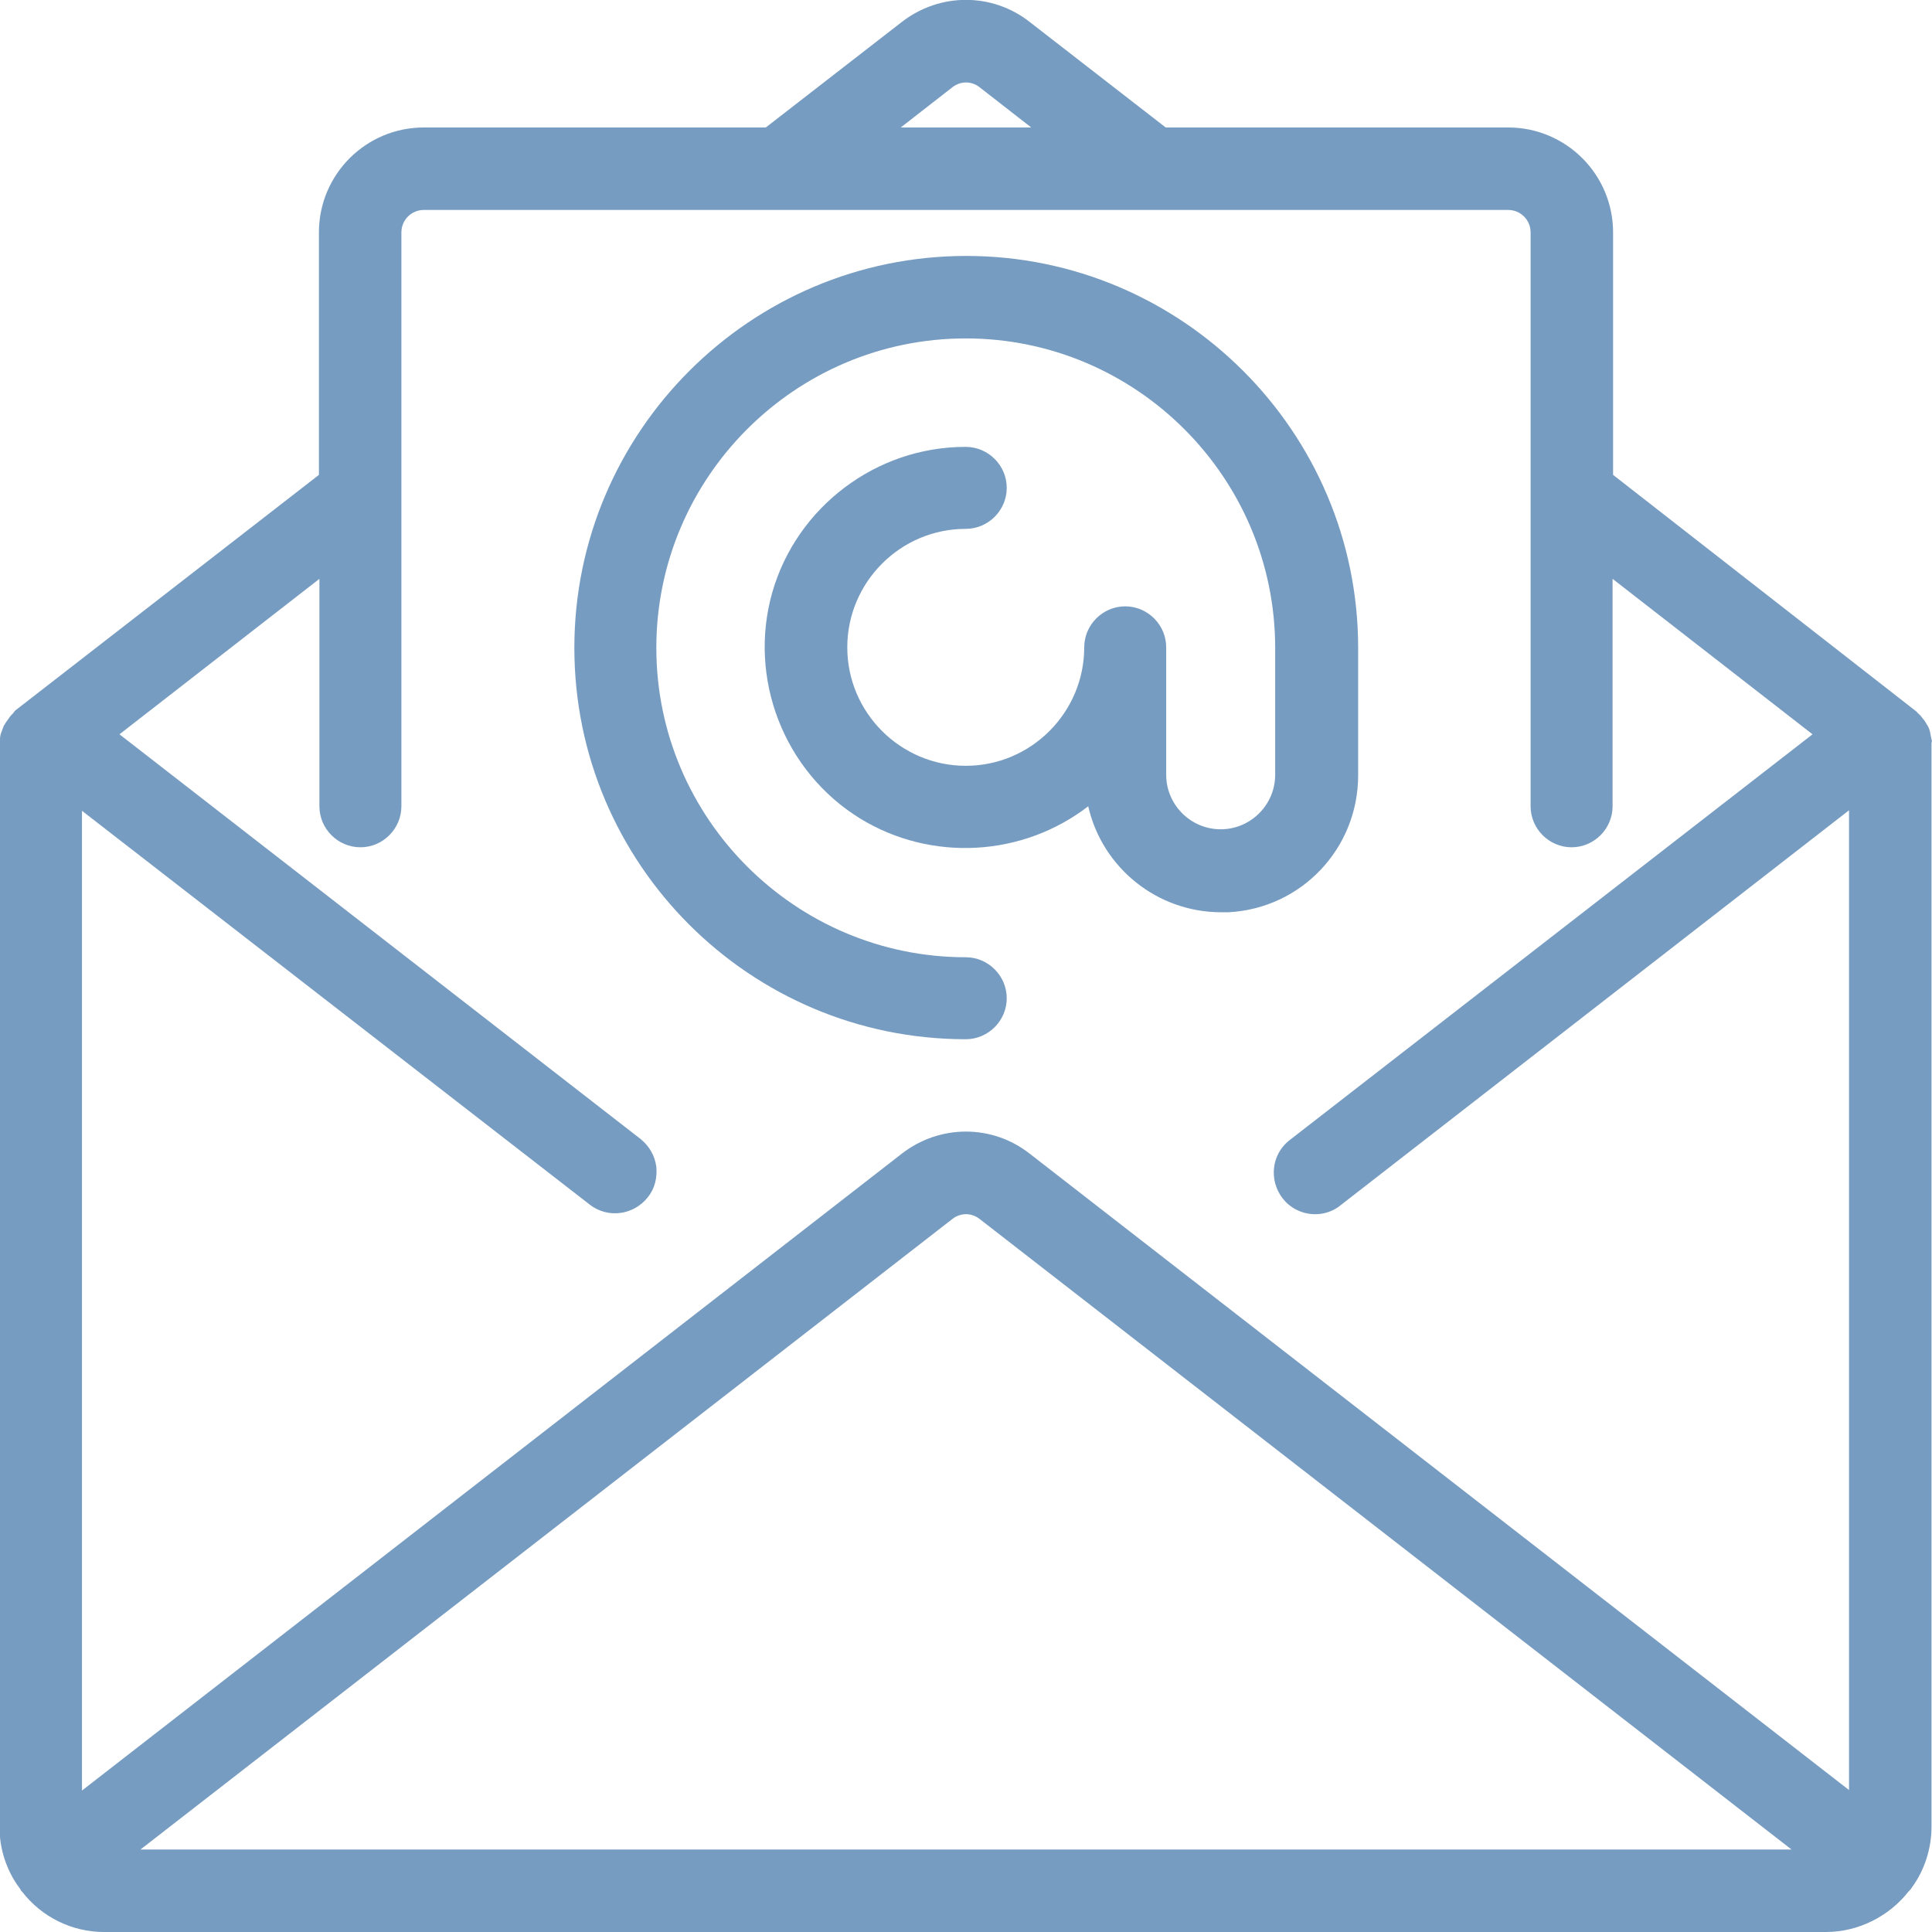 <?xml version="1.0" encoding="utf-8"?>
<!-- Generator: Adobe Illustrator 24.2.3, SVG Export Plug-In . SVG Version: 6.00 Build 0)  -->
<svg version="1.1" id="Layer_1" xmlns="http://www.w3.org/2000/svg" xmlns:xlink="http://www.w3.org/1999/xlink" x="0px" y="0px"
	 viewBox="0 0 386.5 386.5" style="enable-background:new 0 0 386.5 386.5;" xml:space="preserve">
<style type="text/css">
	.st0{fill:#779CC1;}
</style>
<g>
	<path class="st0" d="M386.4,147.9c-0.1-0.5-0.2-1-0.3-1.5c-0.1-0.5-0.3-0.9-0.5-1.3l-0.1-0.1c-0.2-0.4-0.5-0.9-0.8-1.2
		c-0.3-0.4-0.6-0.8-1-1.1c-0.1-0.1-0.2-0.3-0.5-0.5L322.7,95V46.5c0-11.6-9.4-21-21-21h-68.5L206,4.4c-7.5-5.9-18-5.9-25.6,0
		l-27.2,21.1H84.8c-11.6,0-21,9.4-21,21V95L3.1,142.1c-0.2,0.2-0.3,0.3-0.4,0.5c-0.4,0.4-0.7,0.7-1,1.2c-0.3,0.4-0.6,0.8-0.8,1.2
		l-0.1,0.1c-0.2,0.4-0.3,0.9-0.5,1.3c-0.2,0.5-0.3,1-0.3,1.5c0,0.1-0.1,0.4-0.1,0.7v216.9c0,4.4,1.4,8.7,4,12.2
		c0.1,0.1,0.2,0.3,0.3,0.5c0.1,0.1,0.1,0.2,0.2,0.2c3.9,5.1,10,8.1,16.4,8.1h344.5c6.4,0,12.6-3.1,16.5-8.1c0.1-0.1,0.2-0.2,0.4-0.4
		c0.1-0.1,0.1-0.2,0.2-0.3c2.6-3.5,4-7.9,4-12.2V148.6C386.5,148.3,386.5,148.1,386.4,147.9z M180.2,25.5l10.4-8.1l0,0
		c1.6-1.2,3.7-1.2,5.3,0l10.4,8.1H180.2z M129.6,239.5c1.4-1.7,1.9-3.9,1.7-6.1c-0.3-2.2-1.4-4.1-3.1-5.5l-104.3-81l40-31.1v45.5
		c0,4.5,3.7,8.2,8.2,8.2s8.2-3.7,8.2-8.2V46.5c0-2.5,2-4.5,4.5-4.5h216.9c2.5,0,4.5,2,4.5,4.5v114.8c0,4.5,3.7,8.2,8.2,8.2
		s8.2-3.7,8.2-8.2v-45.5l40,31.1L258.1,228c-2.4,1.8-3.6,4.7-3.2,7.7c0.4,2.9,2.3,5.5,5.1,6.6c2.7,1.1,5.9,0.7,8.2-1.2l101.7-79v196
		L206,230.8c-7.5-5.9-18-5.9-25.6,0l-164,127.4v-196L118,241C121.6,243.8,126.8,243.1,129.6,239.5z M190.6,243.8
		c1.6-1.2,3.7-1.2,5.3,0L358.4,370H28.1L190.6,243.8z"/>
	<path class="st0" d="M193.2,207.9c4.5,0,8.2-3.7,8.2-8.2s-3.7-8.2-8.2-8.2c-34.1,0-61.9-27.8-61.9-61.9s27.8-61.9,61.9-61.9
		s61.9,27.8,61.9,61.9V155c0,6-4.9,10.9-10.9,10.9s-10.9-4.9-10.9-10.9v-25.5c0-4.5-3.7-8.2-8.2-8.2s-8.2,3.7-8.2,8.2
		c0,13-10.6,23.7-23.7,23.7c-13,0-23.7-10.6-23.7-23.7c0-13,10.6-23.7,23.7-23.7c4.5,0,8.2-3.7,8.2-8.2s-3.7-8.2-8.2-8.2h-0.1
		c-17.8,0-33.7,12-38.6,29.1c-4.9,17.2,2.3,35.8,17.5,45.2c14.3,8.8,32.6,7.7,45.7-2.4c2.8,12.3,13.8,21.2,26.6,21.2
		c0.5,0,1,0,1.5,0c14.6-0.8,25.9-12.8,25.9-27.4v-25.5c0-43.2-35.2-78.4-78.4-78.4s-78.4,35.2-78.4,78.4S150,207.9,193.2,207.9z"/>
</g>
</svg>
